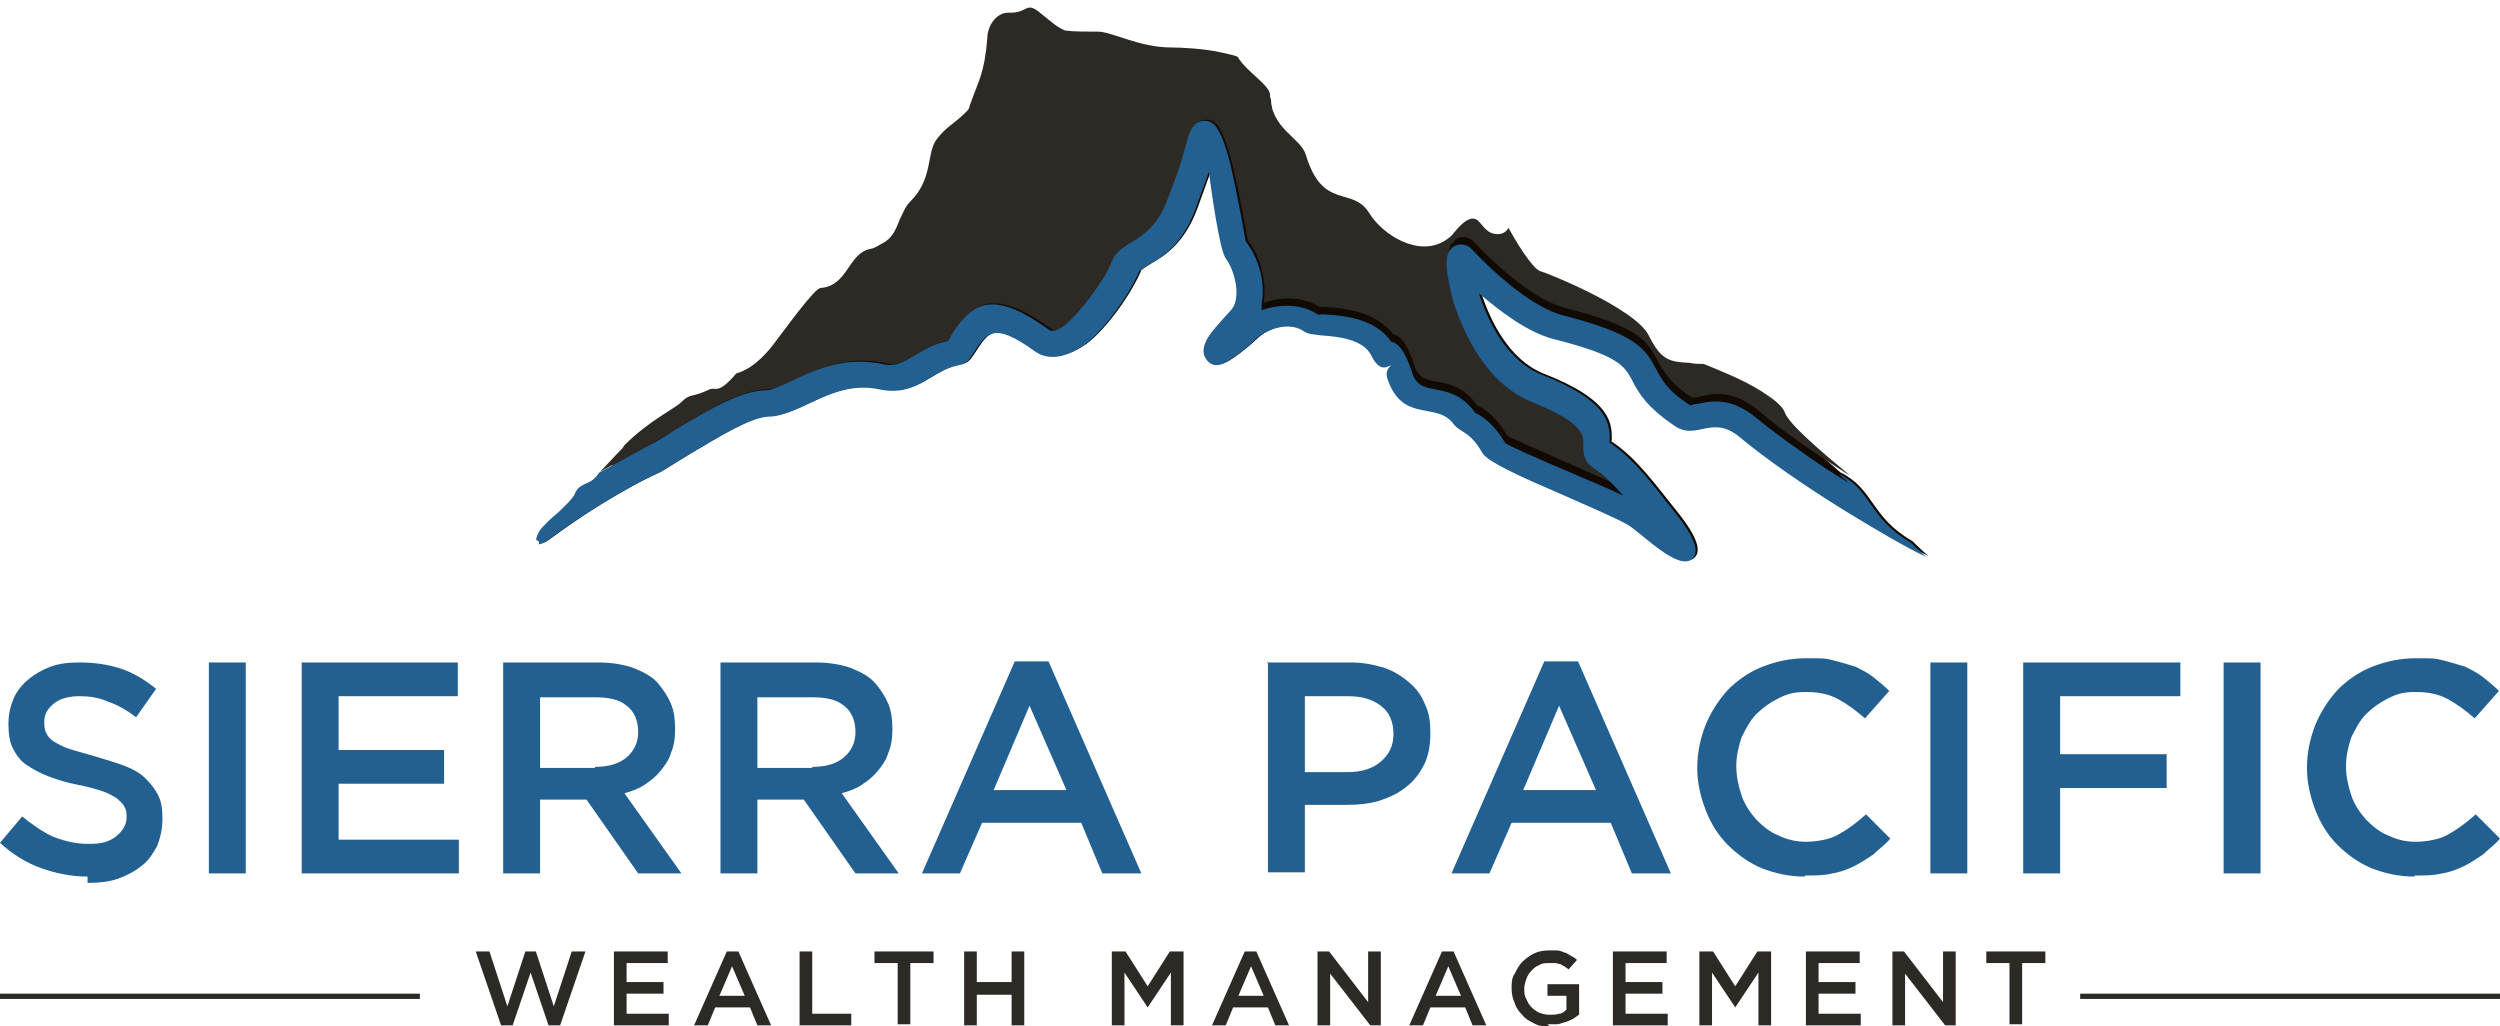 <?xml version="1.0" encoding="UTF-8"?>
<svg id="Layer_1" xmlns="http://www.w3.org/2000/svg" version="1.1" viewBox="0 0 237 97.3">
  <!-- Generator: Adobe Illustrator 29.5.0, SVG Export Plug-In . SVG Version: 2.1.0 Build 137)  -->
  <defs>
    <style>
      .st0, .st1 {
        fill: #2d2a26;
      }

      .st1, .st2, .st3 {
        fill-rule: evenodd;
      }

      .st2 {
        fill: #100a02;
      }

      .st3 {
        fill: #236092;
      }
    </style>
  </defs>
  <path class="st2" d="M141.9,22.5h0ZM152.5,41.7h-.1c-.2-.1,0,0,.1,0h0ZM57,44.7c-.9,1.4-1.9.9-2.3,2-.2.5-1.2,1.4-1.6,1.8-.4.3-1.6,1.4-1.8,1.8-.6,1.2,0,.6,0,1.1,0,0,0,.1-.1.1.3,0,.5-.1.8-.3,1.5-1.1,3.2-2.3,5-3.4,1.8-1.1,3.7-2.2,5.7-3.1l2.6-1.6c2.7-1.6,5.9-3.6,7.7-3.7,3,0,6.1-3.5,10.5-2.6,3.7.8,4.8-1.8,7.7-2.3.7-.1.9-.6,1.2-1,1.3-2,1.9-3.2,5.9-.3,1.4,1,3.1.5,4.7-.6,2-1.5,4.4-5,5.2-7,0,0,.4-.3.9-.6,1.4-.8,3.2-2,4.4-5.2l1.3-3.6c.2,1.5,1,7.4,1.6,8.2h0c.9,1.2,1.5,3.8.5,4.9-1.1,1.2-2,2.2-2.3,2.8-.3.6-.4,1.1-.2,1.6.4.8,1.1,1.1,2.1.5.5-.3,1.4-.9,2.8-2.2,1.1-1,3.2-1.6,4.5-.7.4.3,1,.3,1.7.4,1.4.1,3.9.3,4.7,1.9.7,1.4,1.3,1.3,2,.8-.2.2-.7.6-.5,1.3,1.4,4.4,4.7,2.2,6.3,4.4.6.8,1.6.7,2.7,2.7.5.9,3.9,2.4,7.4,3.9,2.7,1.2,5.5,2.4,6.5,3,1.5,1,4.7,4.3,6,3.2.7-.6.4-1.9-1.6-4.4-1.8-2.2-3.8-5.1-6.3-6.7h.1s0,0,0,0c0-1.5.2-3.8-6.5-6.4-3.2-1.3-5-4.9-5.9-7.7,2,1.7,4.7,3.8,7.3,4.4,5.9,1.5,6.5,2.5,7.2,3.8.6,1.2,1.4,2.6,4.1,4.4,2.1,1.4,3.5-1.2,6.2,1.1,2.4,2,6,4.5,9.7,6.8h0c3.1,1.9,6,3.6,7.9,4.5-.8-.7-1.5-1.4-1.5-1.4-4-2.3-3.6-4.9-6.8-6.5h0c-2.6-2.2-4.8-4.2-5.2-5.1-.2-.6-1.1-1.3-2.2-2-1.9-1.2-4.3-2.1-5.5-2.6-.5,0-.9,0-1.3-.1-1.9-.1-2.7-.2-3.9-2.6-1.3-2.6-9.8-6-10.3-6.1-.8-.3-2.4-3-3-4.1-.2.4-.6.6-1,.6-1,0-1.3-.7-1.9-1.3-.4-.3-1-.4-2.3,1.2-.2.3-.5.5-.8.7h0c-2.5,1.6-5.9-.5-7.2-2.6-1.6-2.6-4.4-.2-6-5.5-.5-1.7-3.3-2.4-3.4-5.7,0-.9-2.2-2.2-3-3.5,0-.2-.7-.3-1.5-.5-1.7-.4-4-.5-4.9-.5-3,0-5.6-1.5-6.9-1.5s-2.3,0-3.1-.1c-.8-.3-1.4-.9-2.3-1.6-1.5-1.3-1.2,0-3.1-.1-1.2,0-2,1.3-2,2.4-.3,3.5-.8,3.9-1.7,6.5,0,.2-.2.4-.3.5-1.2,1.2-1.9,1.4-2.8,2.6-1,1.3-.3,3.7-2.5,5.9-.5.5-.7,1.1-1,1.7-.4,1-.7,1.8-1.7,2.3-.4.2-.6.4-1.1.5-2.1.4-2.1,3.5-4.7,3.7-.6,0-3.5,4.1-4.6,5.5-1.5,1.9-2.7,2.4-3.4,2.6-1.7,2-1.9,1.3-2.5,1.5-1.9.9-1.8.3-2.8,1.3-.5.5-3,1.7-5.3,4-.7.7-1.4,1.5-2.1,2.2h0ZM139.8,38.5h0s0,0,0,0h0s0,0,0,0h0ZM158.8,50.8c-.2.2-.3,0-.4-.1.4,0,.6,0,.4.1h0ZM123.6,15.1h0ZM91.3,10.9h0ZM82.3,23.9"/>
  <path class="st1" d="M141.9,22.5h0ZM123.6,15.1h0ZM91.3,10.9h0ZM82.3,23.9h0ZM59,42.5c-.7.7-1.4,1.5-2.1,2.2l4.5-2.4c.6-.4,1.5-.9,2.4-1.4,2.9-1.8,6.4-4,9-4,2,0,5.8-3.6,11-2.5,1.3.3,2.1-.2,3.1-.8.9-.5,1.8-1.1,3.2-1.4.3-.5.6-.9.8-1.3,1.7-2.4,3.7-3.4,8.8.3.3.3.9,0,1.6-.6,1.6-1.2,3.7-4.3,4.3-5.9.8-2.1,3.7-1.7,5.2-5.7,1-2.6,1.2-3,2-6,.3-1.4,1-1.8,2-1.6,1.4.4,2.3,5.2,3,8.7l.5,2.7h0c1.2,1.5,1.8,3.9,1.5,5.9,1.7-.6,3.7-.6,5.3.4.1,0,.1,0,.5,0,1.8.1,4.8.4,6.5,2.6.6.1,1.3.8,2,3,.8,2.5,3.5.3,6,3.8h0s.1,0,.1,0c.7.4,1.7,1.1,2.7,2.8,0,.1,3.1,1.4,6.2,2.8,1.8.8,3.6,1.6,5,2.2-.9-1-1.9-2-2.8-2.6-1.1-.7-1-1.4-1-2.3,0-.8,0-2-4.9-4-4.2-1.7-6.5-6.4-7.5-9.8-.4-1.3-.9-3.5-.3-4.5.5-.8,1.5-.8,2.1-.2h0s4.8,5.3,8.7,6.3c7.1,1.8,7.8,3.2,8.8,5.1.5.9,1.1,2,3.2,3.4,0,0,.3,0,.7-.1,1.4-.3,3.2-.7,5.7,1.4,2.1,1.8,5.4,4.1,8.6,6.1-3-2.5-5.8-4.9-6.2-6-.2-.6-1.1-1.3-2.2-2-1.9-1.2-4.3-2.1-5.5-2.6-.5,0-.9,0-1.3-.1-1.9-.1-2.7-.2-3.9-2.6-1.3-2.6-9.8-6-10.3-6.1-.8-.3-2.4-3-3-4.1-.2.4-.6.6-1,.6-1,0-1.3-.7-1.9-1.3-.4-.3-1-.4-2.3,1.2-.2.3-.5.5-.8.7h0c-2.5,1.6-5.9-.5-7.2-2.6-1.6-2.6-4.4-.2-6-5.5-.5-1.7-3.3-2.4-3.4-5.7,0-.9-2.2-2.2-3-3.5,0-.2-.7-.3-1.5-.5-1.7-.4-4-.5-4.9-.5-3,0-5.6-1.5-6.9-1.5s-2.3,0-3.1-.1c-.8-.3-1.4-.9-2.3-1.6-1.5-1.3-1.2,0-3.1-.1-1.2,0-2,1.3-2,2.4-.3,3.5-.8,3.9-1.7,6.5,0,.2-.2.4-.3.5-1.2,1.2-1.9,1.4-2.8,2.6-1,1.3-.3,3.7-2.5,5.9-.5.5-.7,1.1-1,1.7-.4,1-.7,1.8-1.7,2.3-.4.2-.6.4-1.1.5-2.1.4-2.1,3.5-4.7,3.7-.6,0-3.5,4.1-4.6,5.5-1.5,1.9-2.7,2.4-3.4,2.6-1.7,2-1.9,1.3-2.5,1.5-1.9.9-1.8.3-2.8,1.3-.5.5-3,1.7-5.3,4Z"/>
  <path class="st3" d="M152.5,41.7h-.1c-.2-.1,0,0,.1,0h0ZM119.6,28.8c.4-2-.3-4.4-1.5-5.9h0s-.5-2.7-.5-2.7c-.7-3.5-1.5-8.3-3-8.7-.9-.2-1.6.2-2,1.6-.8,3-1,3.4-2,6-1.5,4-4.4,3.6-5.2,5.7-.6,1.6-2.8,4.6-4.3,5.9-.6.5-1.2.8-1.6.6-5.1-3.7-7-2.7-8.8-.3-.3.4-.5.8-.8,1.3-1.4.3-2.3.9-3.2,1.4-1,.6-1.8,1.1-3.1.8-5.3-1.1-9,2.4-11,2.5-2.5,0-6,2.2-9,4-.9.6-1.8,1.1-2.4,1.4l-4.4,2.4c-.9,1.4-1.9.9-2.3,2-.2.5-1.2,1.4-1.6,1.8-.4.3-1.6,1.4-1.8,1.8-.6,1.2,0,.6,0,1.1,0,0,0,.1-.1.1.3,0,.5-.1.8-.3,1.5-1.1,3.2-2.3,5-3.4,1.8-1.1,3.7-2.2,5.7-3.1l2.6-1.6c2.7-1.6,5.9-3.6,7.7-3.7,3,0,6.1-3.5,10.5-2.6,3.7.8,4.8-1.8,7.7-2.3.7-.1.9-.6,1.2-1,1.3-2,1.9-3.2,5.9-.3,1.4,1,3.1.5,4.7-.6,2-1.5,4.4-5,5.2-7,0,0,.4-.3.9-.6,1.4-.8,3.2-2,4.4-5.2l1.3-3.6c.2,1.5,1,7.4,1.6,8.2h0c.9,1.2,1.5,3.8.5,4.9-1.1,1.2-2,2.2-2.3,2.8-.3.6-.4,1.1-.2,1.6.4.8,1.1,1.1,2.1.5.5-.3,1.4-.9,2.8-2.2,1.1-1,3.2-1.6,4.5-.7.4.3,1,.3,1.7.4,1.4.1,3.9.3,4.7,1.9.7,1.4,1.3,1.3,2,.8-.2.2-.7.6-.5,1.3,1.4,4.4,4.7,2.2,6.3,4.4.6.8,1.6.7,2.7,2.7.5.9,3.9,2.4,7.4,3.9,2.7,1.2,5.5,2.4,6.5,3,1.5,1,4.7,4.3,6,3.2.7-.6.4-1.9-1.6-4.4-1.8-2.2-3.8-5.1-6.3-6.7h.1s0,0,0,0c0-1.5.2-3.8-6.5-6.4-3.2-1.3-5-4.9-5.9-7.7,2,1.7,4.7,3.8,7.3,4.4,5.9,1.5,6.5,2.5,7.2,3.8.6,1.2,1.4,2.6,4.1,4.4,2.1,1.4,3.5-1.2,6.2,1.1,2.4,2,6,4.5,9.7,6.8h0c3.1,1.9,6,3.6,7.9,4.5-.8-.7-1.5-1.4-1.5-1.4-4-2.3-3.6-4.9-6.8-6.5.3.3.7.6,1,.9-.7-.4-1.4-.9-2.1-1.3-2.5-1.7-4.9-3.4-6.6-4.8-2.5-2.1-4.3-1.7-5.7-1.4-.4,0-.7.2-.7.1-2.2-1.4-2.7-2.5-3.2-3.4-1-1.9-1.8-3.3-8.8-5.1-3.9-1-8.7-6.3-8.7-6.3h0c-.6-.6-1.6-.6-2.1.2-.6.9,0,3.2.3,4.5,1,3.4,3.3,8.1,7.5,9.8,5,2,4.9,3.2,4.9,4,0,.9,0,1.6,1,2.3,1,.6,1.9,1.6,2.8,2.6-1.4-.7-3.2-1.4-5-2.2-3.1-1.3-6.2-2.7-6.2-2.8-1-1.7-2-2.4-2.7-2.8h-.1s0,0,0,0h0s0,0,0,0c-2.4-3.4-5.2-1.3-6-3.8-.7-2.2-1.4-2.9-2-3-1.6-2.3-4.7-2.5-6.5-2.6-.4,0-.3.1-.5,0-1.5-1-3.5-1-5.3-.4Z"/>
  <path class="st3" d="M8.3,83.1c-1.5,0-3-.3-4.4-.8-1.4-.5-2.7-1.3-3.9-2.4l2.1-2.5c1,.8,2,1.5,2.9,1.9,1,.4,2.1.7,3.4.7s1.9-.2,2.6-.7c.6-.5,1-1.1,1-1.8h0c0-.4,0-.7-.2-1-.1-.3-.4-.5-.7-.8-.3-.2-.8-.5-1.4-.7-.6-.2-1.3-.4-2.3-.6-1.1-.2-2-.5-2.8-.8-.8-.3-1.5-.7-2.1-1.1-.6-.4-1-1-1.3-1.6-.3-.6-.4-1.4-.4-2.3h0c0-.9.2-1.7.5-2.4.3-.7.8-1.3,1.4-1.8.6-.5,1.3-.9,2.1-1.2.8-.3,1.7-.4,2.7-.4,1.5,0,2.8.2,4,.6,1.2.4,2.3,1.1,3.3,1.9l-1.9,2.7c-.9-.7-1.8-1.2-2.7-1.5-.9-.4-1.8-.5-2.7-.5s-1.8.2-2.4.7c-.6.5-.9,1-.9,1.7h0c0,.4,0,.8.2,1.1.1.3.4.6.7.8.4.2.8.5,1.5.7.6.2,1.4.4,2.4.7,1,.3,2,.6,2.8.9.8.3,1.5.7,2,1.2.5.5.9,1,1.2,1.6.3.6.4,1.3.4,2.2h0c0,1-.2,1.8-.5,2.6-.4.7-.8,1.4-1.5,1.9-.6.5-1.4.9-2.2,1.2-.9.3-1.8.4-2.9.4h0ZM19.8,62.8h3.5v20h-3.5v-20h0ZM28.6,62.8h14.8v3.2h-11.3v5.1h10v3.2h-10v5.3h11.4v3.2h-14.9v-20h0ZM56.4,72.7c1.3,0,2.3-.3,3-.9.7-.6,1.1-1.4,1.1-2.4h0c0-1.1-.4-2-1.1-2.5-.7-.6-1.7-.8-3.1-.8h-5.1v6.7h5.2ZM47.8,62.8h8.9c1.3,0,2.4.2,3.3.5,1,.4,1.8.8,2.4,1.5.5.6.9,1.2,1.2,1.9.3.7.4,1.5.4,2.4h0c0,.9-.1,1.6-.4,2.3-.2.7-.6,1.2-1,1.7-.4.5-.9.9-1.5,1.3-.6.4-1.2.6-1.9.8l5.4,7.6h-4.1l-4.9-7h-4.4v7h-3.5v-20h0ZM77,72.7c1.3,0,2.3-.3,3-.9.7-.6,1.1-1.4,1.1-2.4h0c0-1.1-.4-2-1.1-2.5-.7-.6-1.7-.8-3.1-.8h-5.1v6.7h5.2ZM68.4,62.8h8.9c1.3,0,2.4.2,3.3.5,1,.4,1.8.8,2.4,1.5.5.6.9,1.2,1.2,1.9.3.7.4,1.5.4,2.4h0c0,.9-.1,1.6-.4,2.3-.2.7-.6,1.2-1,1.7-.4.5-.9.9-1.5,1.3-.6.4-1.2.6-1.9.8l5.4,7.6h-4.1l-4.9-7h-4.4v7h-3.5v-20h0ZM101.1,74.9l-3.5-8-3.4,8h6.9ZM96.1,62.7h3.3l8.8,20.1h-3.7l-2-4.8h-9.4l-2.1,4.8h-3.6l8.8-20.1h0ZM127.7,73.2c1.3,0,2.4-.3,3.2-1,.8-.7,1.2-1.5,1.2-2.6h0c0-1.2-.4-2.1-1.2-2.7-.8-.6-1.8-.9-3.1-.9h-4.1v7.2h4.1ZM120.1,62.8h7.9c1.2,0,2.2.2,3.2.5.9.3,1.7.8,2.4,1.4.7.6,1.2,1.3,1.5,2.1.4.8.5,1.7.5,2.7h0c0,1.2-.2,2.2-.6,3-.4.8-1,1.6-1.7,2.1-.7.6-1.6,1-2.5,1.3-1,.3-2,.4-3.1.4h-4v6.4h-3.5v-20h0ZM151.3,74.9l-3.5-8-3.4,8h6.9ZM146.3,62.7h3.3l8.8,20.1h-3.7l-2-4.8h-9.4l-2.1,4.8h-3.6l8.8-20.1h0ZM171.1,83.1c-1.5,0-2.8-.3-4.1-.8-1.2-.5-2.3-1.3-3.2-2.2-.9-.9-1.6-2-2.1-3.3-.5-1.3-.8-2.6-.8-4h0c0-1.5.3-2.8.8-4.1.5-1.2,1.2-2.3,2.1-3.3.9-.9,2-1.7,3.3-2.2,1.3-.5,2.6-.8,4.2-.8s1.7,0,2.5.2c.8.2,1.4.4,2.1.6.6.3,1.2.6,1.7,1,.5.4,1,.8,1.5,1.3l-2.3,2.6c-.8-.7-1.6-1.3-2.5-1.8-.9-.5-1.9-.7-3.1-.7s-1.8.2-2.6.6c-.8.4-1.5.9-2.1,1.5-.6.6-1,1.4-1.4,2.2-.3.9-.5,1.8-.5,2.7h0c0,1,.2,1.9.5,2.8.3.9.8,1.6,1.4,2.3.6.6,1.3,1.2,2.1,1.5.8.4,1.7.6,2.6.6s2.3-.2,3.1-.7c.9-.5,1.7-1.1,2.6-1.9l2.3,2.3c-.5.6-1.1,1-1.6,1.5-.6.4-1.2.8-1.8,1.1-.6.3-1.4.6-2.1.7-.8.2-1.6.2-2.6.2h0ZM183,62.8h3.5v20h-3.5v-20h0ZM191.9,62.8h14.8v3.2h-11.4v5.5h10.1v3.2h-10.1v8.1h-3.5v-20h0ZM210.8,62.8h3.5v20h-3.5v-20h0ZM228.9,83.1c-1.5,0-2.8-.3-4.1-.8-1.2-.5-2.3-1.3-3.2-2.2-.9-.9-1.6-2-2.1-3.3-.5-1.3-.8-2.6-.8-4h0c0-1.5.3-2.8.8-4.1.5-1.2,1.2-2.3,2.1-3.3.9-.9,2-1.7,3.3-2.2,1.3-.5,2.6-.8,4.2-.8s1.7,0,2.5.2c.8.2,1.4.4,2.1.6.6.3,1.2.6,1.7,1,.5.4,1,.8,1.5,1.3l-2.3,2.6c-.8-.7-1.6-1.3-2.5-1.8-.9-.5-1.9-.7-3.1-.7s-1.8.2-2.6.6c-.8.4-1.5.9-2.1,1.5-.6.6-1,1.4-1.4,2.2-.3.9-.5,1.8-.5,2.7h0c0,1,.2,1.9.5,2.8.3.9.8,1.6,1.4,2.3.6.6,1.3,1.2,2.1,1.5.8.4,1.7.6,2.6.6s2.3-.2,3.1-.7c.9-.5,1.7-1.1,2.6-1.9l2.3,2.3c-.5.6-1.1,1-1.6,1.5-.6.4-1.2.8-1.8,1.1-.6.3-1.4.6-2.1.7-.8.2-1.6.2-2.6.2Z"/>
  <path class="st1" d="M45.1,90.2h1.3l1.7,5.2,1.7-5.2h1l1.7,5.2,1.7-5.2h1.3l-2.4,7h-1.1l-1.7-5-1.7,5h-1.1l-2.4-7h0ZM58.2,90.2h5.1v1.1h-3.9v1.8h3.5v1.1h-3.5v1.9h4v1.1h-5.2v-7h0ZM70.6,94.4l-1.2-2.8-1.2,2.8h2.4ZM68.9,90.2h1.1l3.1,7h-1.3l-.7-1.7h-3.3l-.7,1.7h-1.3l3.1-7h0ZM75.8,90.2h1.2v5.9h3.7v1.1h-4.9v-7h0ZM85.1,91.3h-2.2v-1.1h5.6v1.1h-2.2v5.8h-1.2v-5.8h0ZM91.4,90.2h1.2v2.9h3.3v-2.9h1.2v7h-1.2v-2.9h-3.3v2.9h-1.2v-7h0ZM105.4,90.2h1.3l2.1,3.3,2.1-3.3h1.3v7h-1.2v-5l-2.2,3.3h0l-2.2-3.3v5h-1.2v-7h0ZM119.8,94.4l-1.2-2.8-1.2,2.8h2.4ZM118,90.2h1.1l3.1,7h-1.3l-.7-1.7h-3.3l-.7,1.7h-1.3l3.1-7h0ZM124.9,90.2h1.1l3.7,4.8v-4.8h1.2v7h-1l-3.8-4.9v4.9h-1.2v-7h0ZM138.5,94.4l-1.2-2.8-1.2,2.8h2.4ZM136.7,90.2h1.1l3.1,7h-1.3l-.7-1.7h-3.3l-.7,1.7h-1.3l3.1-7h0ZM146.9,97.3c-.5,0-1,0-1.5-.3-.4-.2-.8-.4-1.1-.8-.3-.3-.6-.7-.7-1.1-.2-.4-.3-.9-.3-1.4h0c0-.5,0-1,.3-1.4.2-.4.4-.8.7-1.1.3-.3.7-.6,1.1-.8.4-.2.9-.3,1.4-.3s.6,0,.8,0c.2,0,.5.1.7.2.2,0,.4.2.6.3.2.1.4.2.6.4l-.8.9c-.1-.1-.3-.2-.4-.3-.1,0-.3-.2-.4-.2s-.3-.1-.5-.1c-.2,0-.4,0-.6,0-.3,0-.6,0-.9.2-.3.1-.5.3-.7.5-.2.2-.4.5-.5.8-.1.3-.2.6-.2.9h0c0,.4,0,.7.2,1,.1.3.3.6.5.8.2.2.5.4.7.5.3.1.6.2,1,.2s.6,0,.9-.1c.3,0,.5-.2.7-.4v-1.3h-1.8v-1.1h3v2.9c-.2.1-.4.3-.6.4-.2.1-.4.2-.7.3-.2,0-.5.2-.8.2s-.6,0-.9,0h0ZM152.9,90.2h5.1v1.1h-3.9v1.8h3.5v1.1h-3.5v1.9h4v1.1h-5.2v-7h0ZM161.1,90.2h1.3l2.1,3.3,2.1-3.3h1.3v7h-1.2v-5l-2.2,3.3h0l-2.2-3.3v5h-1.2v-7h0ZM171.2,90.2h5.1v1.1h-3.9v1.8h3.5v1.1h-3.5v1.9h4v1.1h-5.2v-7h0ZM179.4,90.2h1.1l3.7,4.8v-4.8h1.2v7h-1l-3.8-4.9v4.9h-1.2v-7h0ZM190.5,91.3h-2.2v-1.1h5.6v1.1h-2.2v5.8h-1.2v-5.8Z"/>
  <g>
    <line class="st0" y1="94.4" x2="39.8" y2="94.4"/>
    <rect class="st0" x="0" y="94.2" width="39.8" height=".5"/>
  </g>
  <g>
    <line class="st0" x1="197.2" y1="94.4" x2="237" y2="94.4"/>
    <rect class="st0" x="197.2" y="94.2" width="39.8" height=".5"/>
  </g>
</svg>